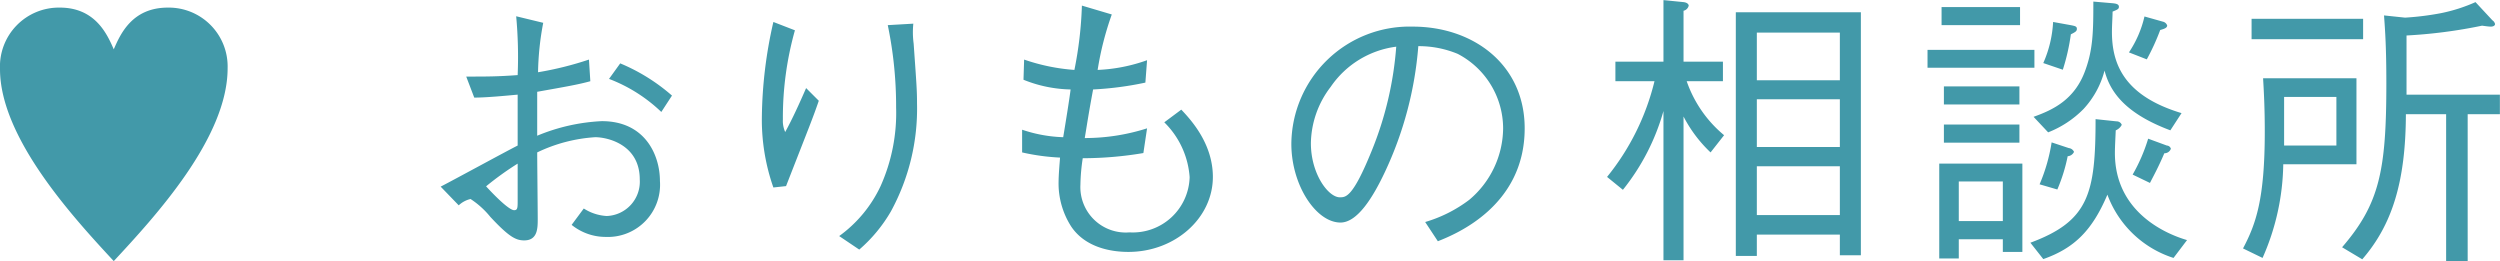 <svg xmlns="http://www.w3.org/2000/svg" width="236.69" height="24.72" viewBox="0 0 236.69 24.72">
  <defs>
    <style>
      .cls-1 {
        fill: #4299a9;
        fill-rule: evenodd;
      }
    </style>
  </defs>
  <path id="sec03-ttl.svg" class="cls-1" d="M4700.24,4619.48c-0.62-1.42-1.74-3.95-5.11-3.95a5.576,5.576,0,0,0-5.66,5.82c0,6.53,6.99,14.1,10.77,18.18,3.89-4.19,10.78-11.65,10.78-18.26a5.576,5.576,0,0,0-5.66-5.74C4701.98,4615.53,4700.87,4618.03,4700.24,4619.48Zm46.89,2.8a14.7,14.7,0,0,1,4.95,3.13l1.01-1.55a17.87,17.87,0,0,0-4.9-3.05Zm-8.79-5.93a41.9,41.9,0,0,1,.14,5.57c-1.91.14-2.94,0.14-4.87,0.14l0.76,1.99c1.14,0,2.91-.17,4.11-0.28v4.82c-1.04.52-6.12,3.29-7.29,3.89l1.71,1.77a2.443,2.443,0,0,1,1.12-.6,8.083,8.083,0,0,1,1.87,1.69c1.77,1.9,2.42,2.23,3.21,2.23,1.28,0,1.28-1.17,1.28-2.04,0-.9-0.05-5.31-0.05-6.29a14.772,14.772,0,0,1,5.49-1.44c1.15,0,4.22.68,4.22,4a3.252,3.252,0,0,1-3.13,3.46,4.469,4.469,0,0,1-2.17-.71l-1.15,1.55a5.116,5.116,0,0,0,3.21,1.14,4.943,4.943,0,0,0,5.15-5.3c0-2.4-1.37-5.66-5.5-5.66a18.03,18.03,0,0,0-6.12,1.38v-4.16c2.75-.49,3.86-0.68,5.03-1l-0.13-2.05a31.16,31.16,0,0,1-4.82,1.2,27.07,27.07,0,0,1,.49-4.68Zm0.14,17.41c0,0.71,0,.95-0.33.95-0.52,0-2.04-1.58-2.66-2.26a29.1,29.1,0,0,1,2.99-2.15v3.46Zm24.21-16.87a42,42,0,0,0-1.09,8.98,19.355,19.355,0,0,0,1.09,6.69l1.2-.13c2.25-5.77,2.53-6.42,3.1-8.08l-1.2-1.2c-0.65,1.49-1.28,2.88-1.98,4.16a2.578,2.578,0,0,1-.22-1.2,30.442,30.442,0,0,1,1.14-8.43Zm10.83,0.3a37.72,37.72,0,0,1,.79,7.78,16.925,16.925,0,0,1-1.47,7.46,12.232,12.232,0,0,1-3.92,4.73l1.9,1.28a14.1,14.1,0,0,0,3-3.62,20.311,20.311,0,0,0,2.47-10.2c0-1.28-.05-1.85-0.32-5.69a8.02,8.02,0,0,1-.03-1.88Zm18.38-1.85a36.216,36.216,0,0,1-.71,6.09,18.638,18.638,0,0,1-4.76-.98l-0.06,1.91a12.51,12.51,0,0,0,4.46.92c-0.1.85-.48,3.19-0.7,4.52a13.357,13.357,0,0,1-3.89-.71v2.15a20.415,20.415,0,0,0,3.59.49c-0.03.49-.14,1.55-0.14,2.51a7.556,7.556,0,0,0,1.2,4.02c1.36,2.02,3.84,2.4,5.41,2.4,4.41,0,8-3.19,8-7.1,0-3.16-2.09-5.42-2.99-6.37l-1.61,1.2a8.064,8.064,0,0,1,2.4,5.19,5.383,5.383,0,0,1-5.69,5.23,4.3,4.3,0,0,1-4.65-4.52,18.3,18.3,0,0,1,.22-2.5,34.686,34.686,0,0,0,5.74-.49l0.35-2.34a19.367,19.367,0,0,1-5.9.92c0.22-1.3.32-2.07,0.79-4.6a30.771,30.771,0,0,0,4.95-.65l0.16-2.12a15.809,15.809,0,0,1-4.68.92,28.878,28.878,0,0,1,1.34-5.25Zm33.7,22.31c1.63-.65,8.22-3.29,8.22-10.69,0-6.04-4.87-9.63-10.59-9.63a11.192,11.192,0,0,0-11.5,11.1c0,3.94,2.36,7.45,4.65,7.45,1.6,0,3.07-2.37,4.21-4.79a34.218,34.218,0,0,0,3.16-11.91,9.6,9.6,0,0,1,3.73.73,7.971,7.971,0,0,1,4.3,7.05,8.932,8.932,0,0,1-3.21,6.77,12.931,12.931,0,0,1-4.17,2.1Zm-3.94-18.42a32.417,32.417,0,0,1-2.34,9.9c-1.77,4.36-2.43,4.36-3,4.36-1.09,0-2.74-2.21-2.74-5.12a8.956,8.956,0,0,1,1.87-5.33A8.866,8.866,0,0,1,4821.66,4619.23Zm43.99,19.75v-23.01h-11.84v23.07h1.99v-2.02h7.86v1.96h1.99Zm-1.99-10.25h-7.86v-4.52h7.86v4.52Zm0-6.32h-7.86v-4.51h7.86v4.51Zm0,12.76h-7.86v-4.62h7.86v4.62Zm-10.96-7.56a11.528,11.528,0,0,1-3.54-5.11h3.43v-1.85h-3.73v-4.82a0.646,0.646,0,0,0,.49-0.49s0-.27-0.49-0.33l-1.9-.19v5.83h-4.55v1.85h3.7a22.949,22.949,0,0,1-4.49,9.06l1.5,1.22a20.954,20.954,0,0,0,3.84-7.46v14.13h1.9v-13.61a12.691,12.691,0,0,0,2.56,3.4Zm33.4-10.07c0-.24-0.19-0.27-0.59-0.35l-1.66-.3a11.025,11.025,0,0,1-.93,3.89l1.85,0.63a19.576,19.576,0,0,0,.76-3.35C4885.97,4617.84,4886.1,4617.76,4886.1,4617.54Zm-4.02,3.68v-1.69h-10.12v1.69h10.12Zm-1.14,17.44v-8.36h-7.87v8.98h1.85v-1.82h4.17v1.2h1.85Zm-1.85-2.92h-4.17v-3.75h4.17v3.75Zm15.56-18.52a0.561,0.561,0,0,0-.41-0.36l-1.74-.49a10.239,10.239,0,0,1-1.47,3.4l1.69,0.66a21.386,21.386,0,0,0,1.27-2.78C4894.4,4617.54,4894.65,4617.44,4894.65,4617.22Zm1.36,8.3c-5.52-1.66-6.59-4.74-6.59-7.68,0-.7.06-1.41,0.06-1.93,0.46-.19.6-0.24,0.6-0.46,0-.27-0.33-0.3-0.55-0.33l-1.87-.16c0,2.83-.03,4.52-0.77,6.53-1,2.77-3.07,3.73-4.89,4.38l1.38,1.47a9.628,9.628,0,0,0,3.35-2.21,8.493,8.493,0,0,0,1.99-3.64c0.54,2.12,2.09,4.11,6.23,5.66Zm-1.01,3.37a0.418,0.418,0,0,0-.38-0.3l-1.77-.65a16.37,16.37,0,0,1-1.47,3.4l1.64,0.79c0.32-.63.78-1.45,1.36-2.81A0.641,0.641,0,0,0,4895,4628.89Zm-14.28-11.7v-1.71h-7.43v1.71h7.43Zm15.81,20.35c-2.07-.6-6.83-2.69-6.83-8.24,0-.57.05-1.44,0.08-2.15a1.119,1.119,0,0,0,.57-0.52,0.509,0.509,0,0,0-.49-0.33l-1.99-.21c0,7.07-.65,9.65-6.17,11.7l1.22,1.55c2.97-1.04,4.65-2.75,6.07-6.1a9.876,9.876,0,0,0,6.26,5.99Zm-10.7-8.35a0.613,0.613,0,0,0-.49-0.36l-1.63-.54a16.489,16.489,0,0,1-1.14,3.97l1.68,0.49a15.845,15.845,0,0,0,.98-3.15A0.712,0.712,0,0,0,4885.83,4629.19Zm-5.17-4.49v-1.71h-7.15v1.71h7.15Zm0,3.62v-1.72h-7.15v1.72h7.15Zm23.02,10.91a22.575,22.575,0,0,0,1.96-8.87h6.93v-8.14h-8.84c0.08,1.34.16,2.86,0.16,5.04,0,6.42-.84,8.76-2.06,11.07Zm2.04-10.64v-4.6h4.95v4.6h-4.95Zm-3.08-10.07h10.56v-1.93h-10.56v1.93Zm14.67,5.25v-5.6a47.3,47.3,0,0,0,7.15-.93c0.22,0.03.63,0.09,0.82,0.09,0.24,0,.41-0.09.41-0.25a0.594,0.594,0,0,0-.25-0.35l-1.6-1.72a15.43,15.43,0,0,1-3.24,1.04,26.784,26.784,0,0,1-3.43.43l-1.99-.21c0.11,1.49.22,3.07,0.22,6.42,0,8.29-.65,11.42-4.19,15.53l1.91,1.14c2.8-3.23,4.11-7.29,4.13-13.74h3.81v13.91h2.04v-13.91h3.05v-1.85h-8.84Z" transform="translate(-4689.47 -4614.81)"/>
</svg>
